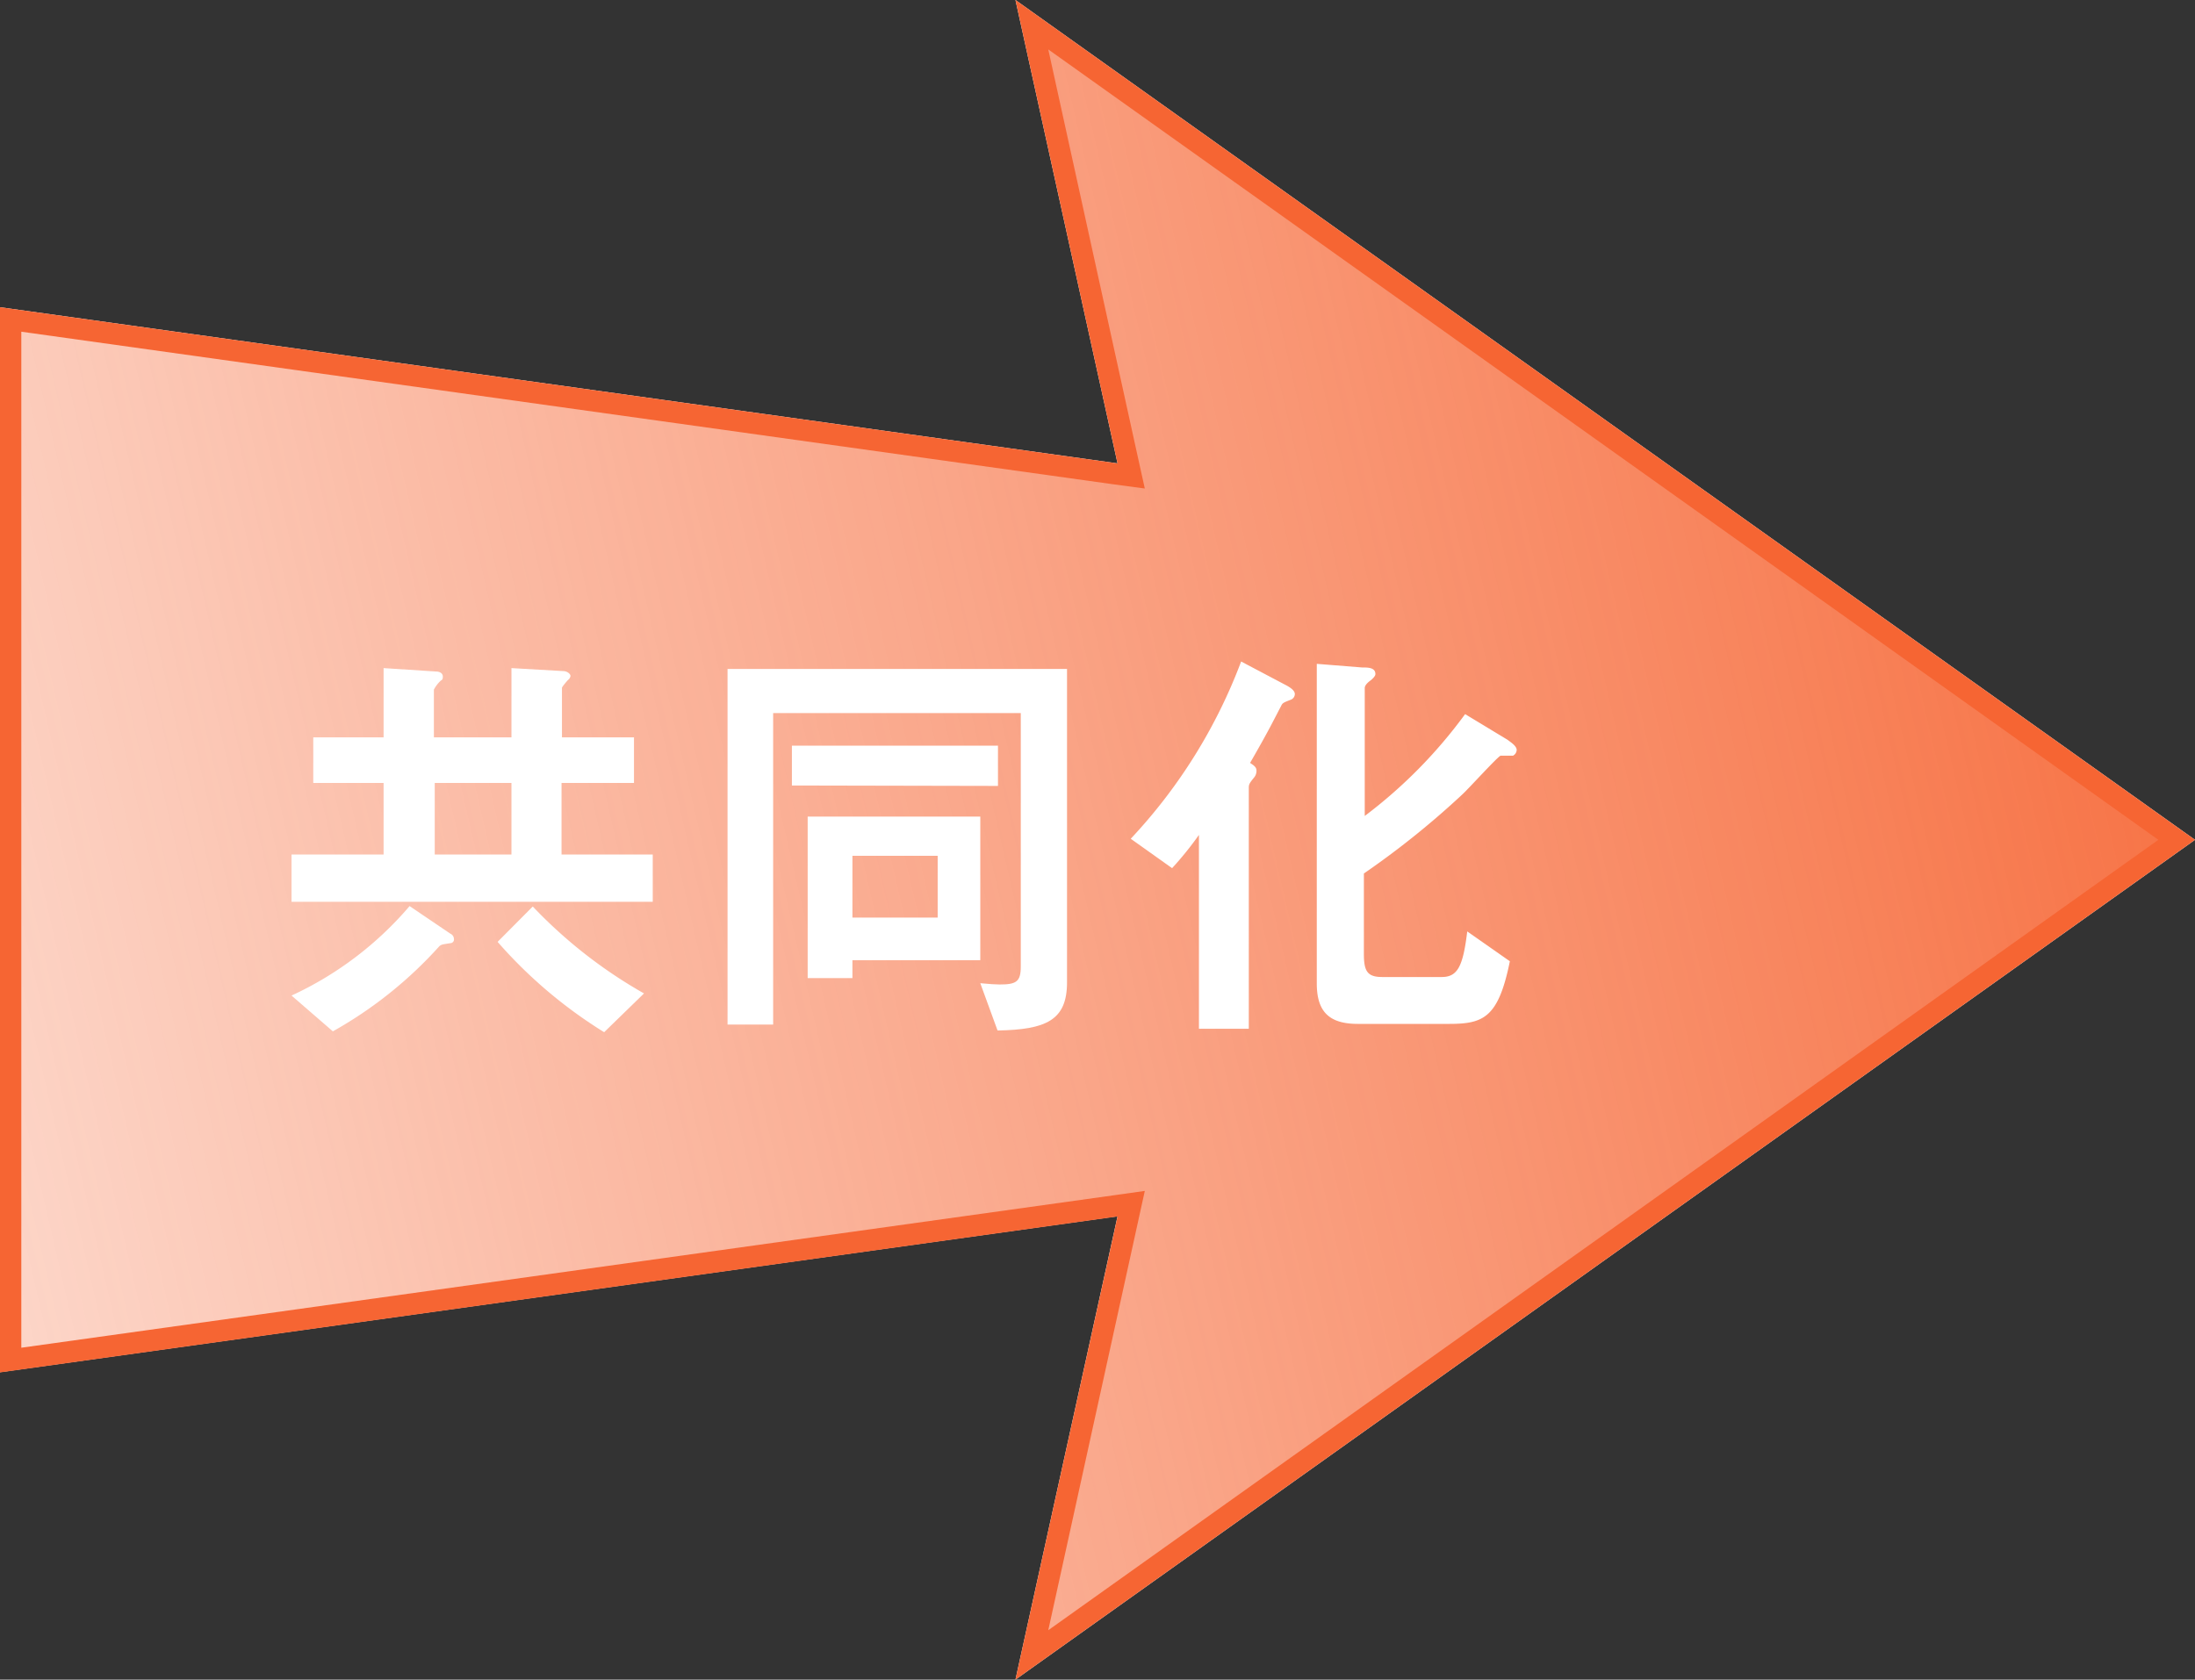 <svg xmlns="http://www.w3.org/2000/svg" xmlns:xlink="http://www.w3.org/1999/xlink" viewBox="0 0 103 78.84"><rect x="0" y="0" width="103" height="78.84" fill="#333333" stroke="none"/><defs><style>.cls-1{fill:#fff;}.cls-2{fill:url(#名称未設定グラデーション_26);}.cls-3{fill:#f66533;}</style><linearGradient id="名称未設定グラデーション_26" x1="1765.18" y1="-1733.26" x2="1802.66" y2="-1571.46" gradientTransform="translate(-1617.39 -1741.39) rotate(90)" gradientUnits="userSpaceOnUse"><stop offset="0" stop-color="#f66533"/><stop offset="1" stop-color="#f66533" stop-opacity="0"/></linearGradient></defs><title>icon_arrow_right_1</title><g id="Layer_2" data-name="Layer 2"><g id="レイヤー_1" data-name="レイヤー 1"><polygon class="cls-1" points="0 64.41 52.44 57.09 47.65 78.84 103 39.42 47.65 0 52.44 21.75 0 14.42 0 64.41"/><polygon class="cls-2" points="53.08 56.5 0.5 63.84 0.5 15 53.08 22.34 48.42 1.16 102.14 39.42 48.42 77.68 53.08 56.5"/><path class="cls-3" d="M49.19,2.32l52.09,37.1L49.19,76.52l4.22-19.21.31-1.41-1.42.2L1,63.26V15.57l51.3,7.17,1.42.19-.31-1.4L49.19,2.32M47.65,0l4.79,21.75L0,14.42v50l52.44-7.32L47.65,78.84,103,39.42,47.65,0Z"/><path class="cls-1" d="M21.14,44.27c-.38.06-.42.06-.52.14a19.59,19.59,0,0,1-5,4l-1.94-1.68a16.18,16.18,0,0,0,5.54-4.2l1.92,1.3a.27.27,0,0,1,.16.24A.17.17,0,0,1,21.14,44.27Zm-7.46-1.94V40.11H18V36.75h-3.3V34.61H18V31.36l2.46.16c.14,0,.32.06.32.24s-.08.16-.12.21a1.55,1.55,0,0,0-.3.4v2.24H24V31.36l2.43.14c.18,0,.34.13.34.23a.29.29,0,0,1-.12.19s-.28.31-.28.37v2.32h3.38v2.14H26.35v3.36h4.28v2.22ZM24,36.75H20.4v3.36H24Zm4.35,11.7a22,22,0,0,1-5-4.24L25,42.55a22.44,22.44,0,0,0,5.22,4.08Z"/><path class="cls-1" d="M46.81,48.37,46,46.15q.63.06.9.06c.78,0,1-.12,1-.84V33.47H36.28V48.09H34.14V31.4H50.07V46.11C50.07,47.89,49.09,48.33,46.81,48.37Zm-9.65-11.5V35h9.67v1.89ZM40,45.07v.84h-2.1V38.33H46v6.74Zm4-4.9H40v2.9h4Z"/><path class="cls-1" d="M60.58,32.84c-.36.14-.4.16-.46.29-.4.76-.54,1.08-1.46,2.68.18.12.3.2.3.36a.49.49,0,0,1-.1.31c-.22.27-.26.33-.26.49V48.29H56.26v-9.1A15.72,15.72,0,0,1,55,40.75l-1.94-1.38a25,25,0,0,0,5.18-8.32l2.14,1.13c.14.08.38.22.38.4A.29.29,0,0,1,60.58,32.84ZM71,35.47c-.08,0-.48,0-.58,0s-1.48,1.52-1.78,1.8A40,40,0,0,1,64,41v3.78c0,.82.17,1.08.87,1.08h2.78c.74,0,1-.48,1.2-2.14l2,1.4c-.54,2.66-1.24,2.94-2.86,2.94H63.72c-1.34,0-1.93-.56-1.93-1.9v-15l2.12.17c.28,0,.63,0,.63.31,0,.11-.16.24-.19.27s-.31.2-.31.39v6a22.87,22.87,0,0,0,4.71-4.78l2,1.21c.08.07.42.27.42.47A.32.32,0,0,1,71,35.47Z"/></g></g></svg>